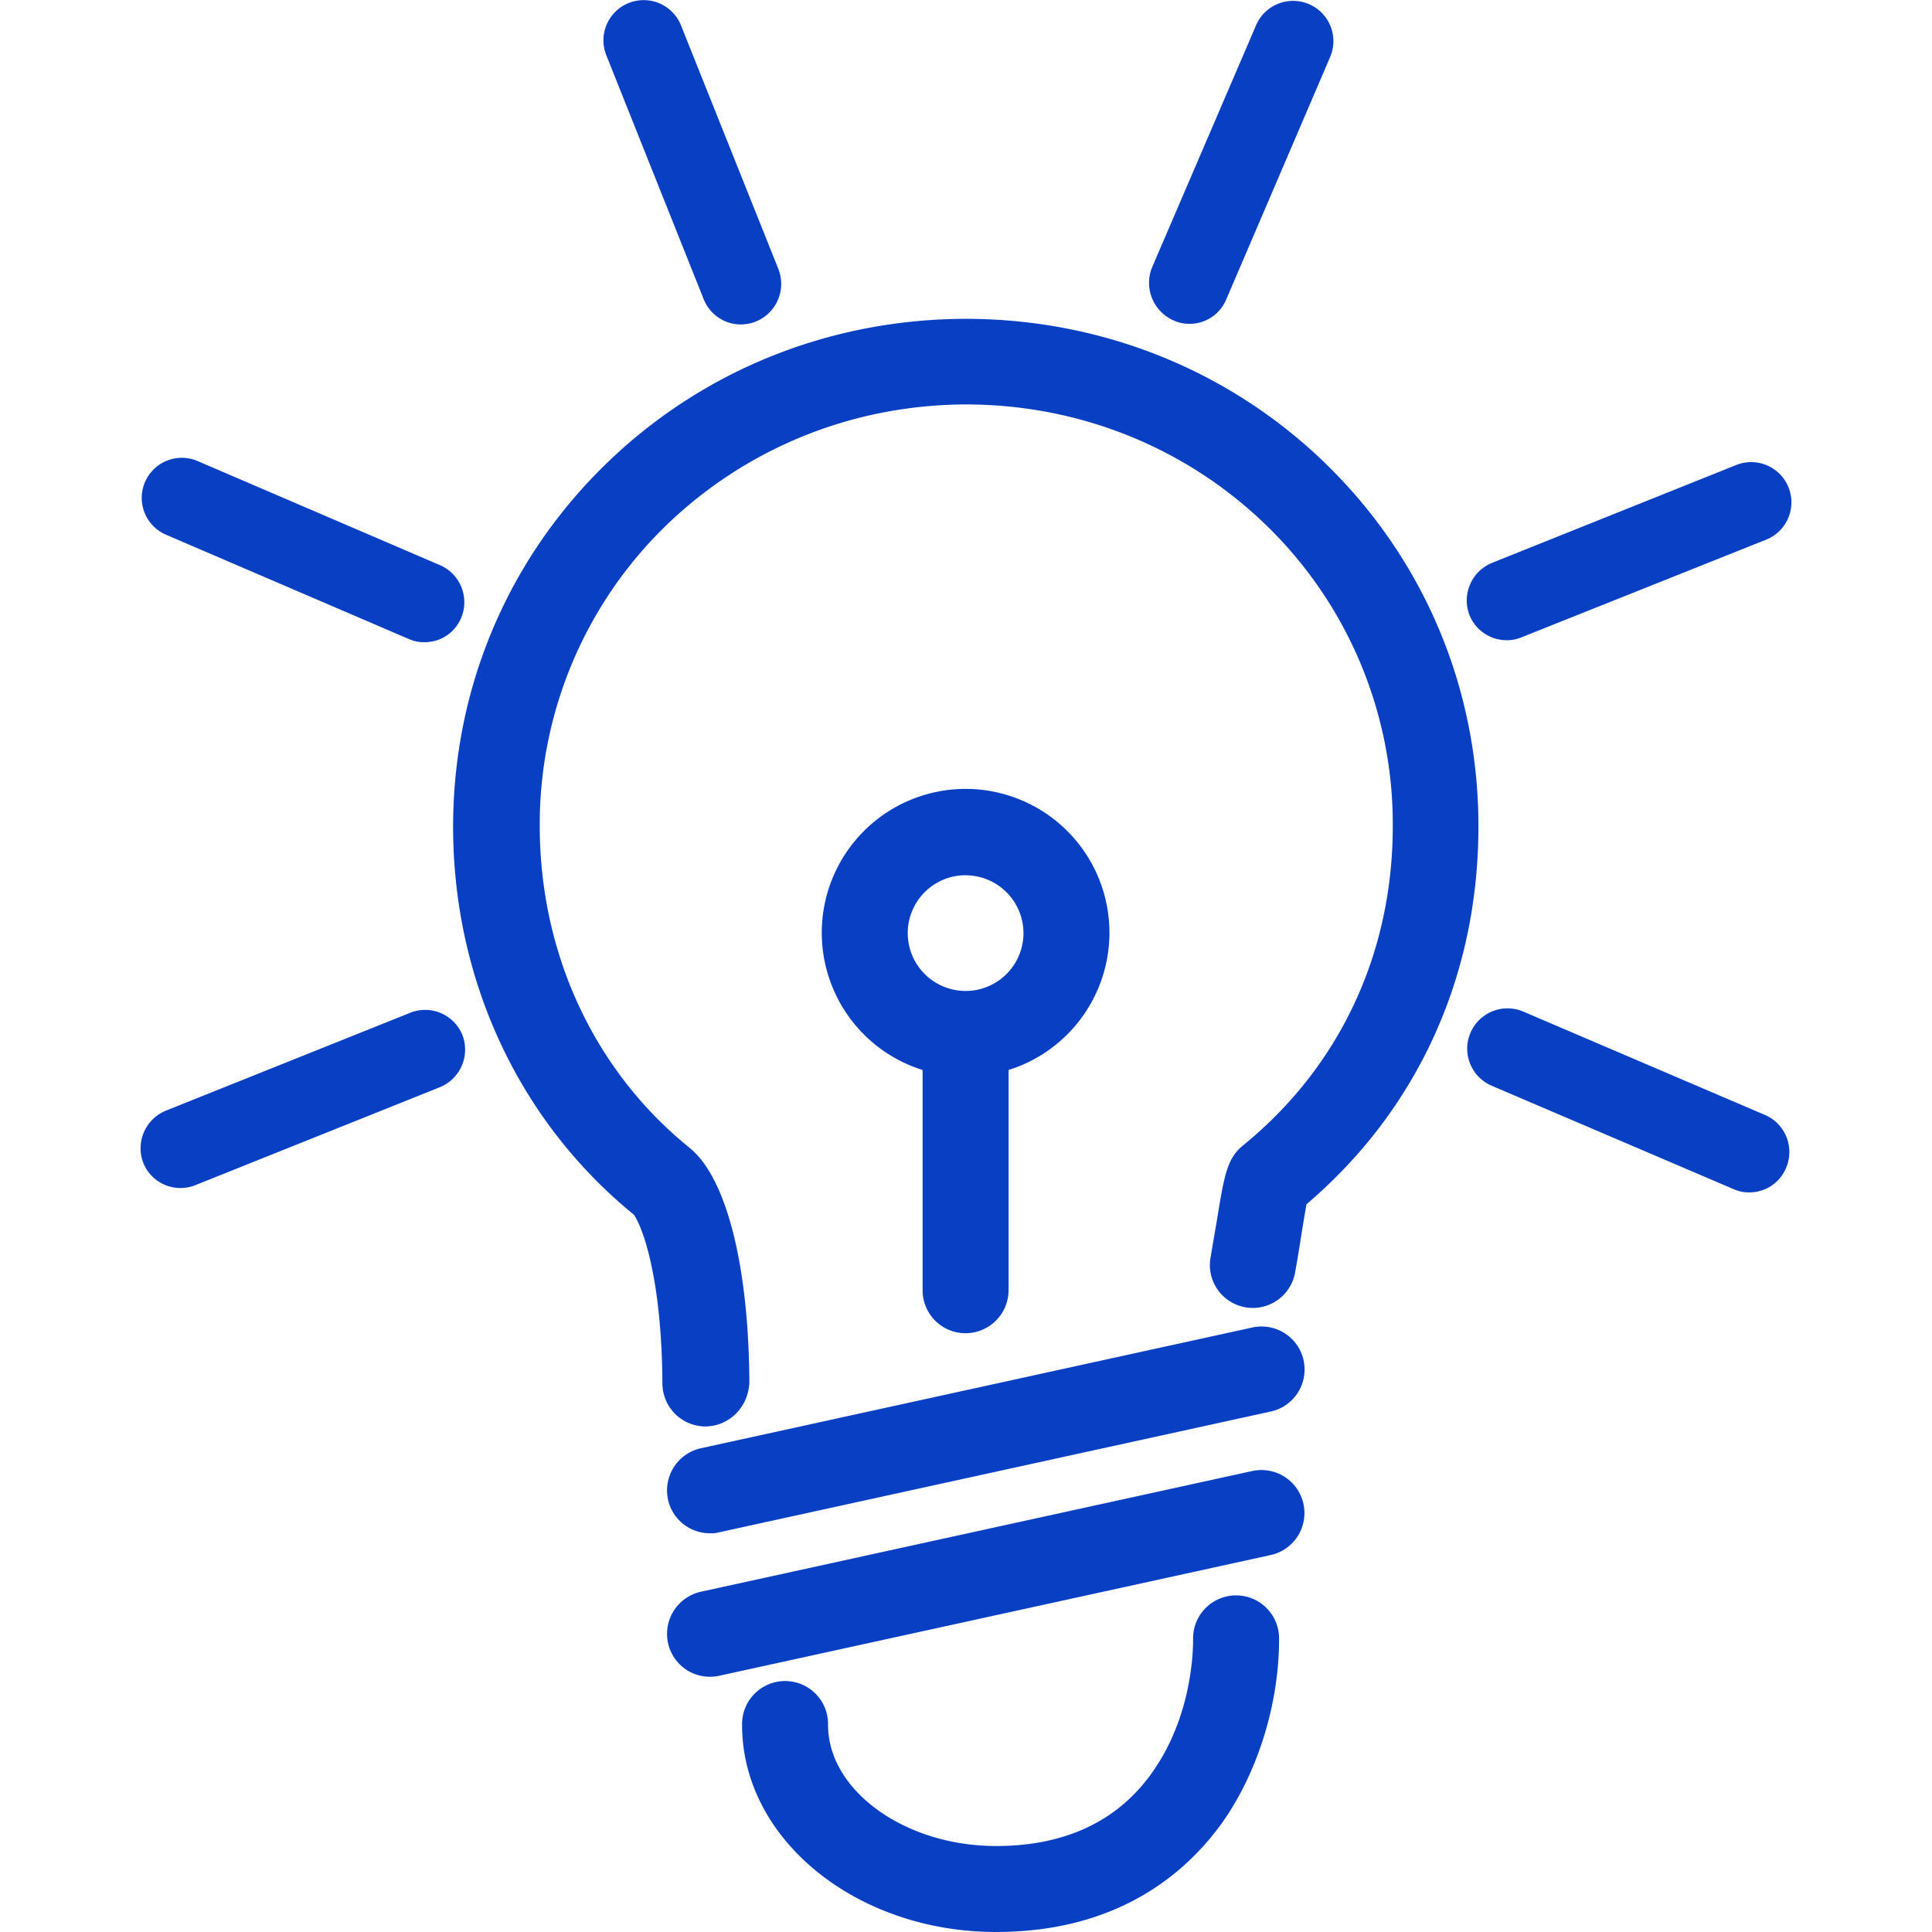 <?xml version="1.0" standalone="no"?><!DOCTYPE svg PUBLIC "-//W3C//DTD SVG 1.1//EN" "http://www.w3.org/Graphics/SVG/1.1/DTD/svg11.dtd"><svg t="1729247434997" class="icon" viewBox="0 0 1024 1024" version="1.1" xmlns="http://www.w3.org/2000/svg" p-id="45375" xmlns:xlink="http://www.w3.org/1999/xlink" width="256" height="256"><path d="M622.025 169.855a19.447 19.447 0 0 0 8.408 1.762 20.923 20.923 0 0 0 19.447-12.8l54.91-128.124a21.358 21.358 0 1 0-39.249-16.828l-55.025 128.123a21.735 21.735 0 0 0 11.566 27.856z m-249.028-11.21a21.186 21.186 0 0 0 27.695 11.737 21.53 21.53 0 0 0 11.909-27.684L360.905 13.362a21.316 21.316 0 0 0-39.605 15.775zM88.401 283.588l128.123 55.036a19.642 19.642 0 0 0 8.42 1.75 20.923 20.923 0 0 0 19.448-12.8 21.438 21.438 0 0 0-11.211-28.04l-128.124-55.024A21.243 21.243 0 1 0 88.403 283.588z m128.981 253.226l-129.507 51.88a21.54 21.54 0 0 0-11.92 27.672 21.22 21.22 0 0 0 27.695 11.748l129.508-51.878a21.53 21.53 0 0 0 11.908-27.685 21.3 21.3 0 0 0-27.684-11.748z m718.144 54.156L807.266 536.116a21.358 21.358 0 0 0-16.828 39.26l128.283 54.842a19.447 19.447 0 0 0 8.408 1.762 20.946 20.946 0 0 0 19.448-12.8 21.346 21.346 0 0 0-11.05-28.211z m-136.864-251.648a19.848 19.848 0 0 0 7.893-1.579l129.496-51.696a21.312 21.312 0 1 0-15.763-39.604l-129.509 51.902a21.552 21.552 0 0 0-11.92 27.695 21.266 21.266 0 0 0 19.803 13.282zM373.877 756.054a22.88 22.88 0 0 1-22.788-22.616c-0.343-58-11.21-84.459-15.237-89.721-60.814-49.59-95.692-124.429-95.692-205.558 0-72.549 28.393-140.546 79.916-191.189 50.999-50.13 118.972-77.789 191.545-77.984h0.698c72.549 0.172 140.547 27.856 191.362 77.789 51.479 50.655 79.917 118.469 79.917 191.19 0 79.39-32.249 150.191-91.128 200.307-0.88 4.736-2.105 12.446-2.985 17.88-1.041 6.475-2.094 13.144-3.146 18.75a22.757 22.757 0 0 1-44.695-8.591c0.88-5.08 1.933-11.44 2.986-17.343 4.198-25.945 5.605-34.708 14.013-41.71 51.353-41.708 79.562-101.811 79.562-169.465a220.612 220.612 0 0 0-66.235-158.599c-42.418-41.526-99.02-64.656-159.479-64.839h-0.526c-60.47 0.194-117.062 23.36-159.64 64.85a220.566 220.566 0 0 0-66.246 158.599c0 67.642 28.92 129.862 79.562 170.69 19.447 15.947 31.196 62.381 31.539 124.246-0.526 12.972-10.513 23.13-23.303 23.314z m2.448 56.603a22.662 22.662 0 0 1-22.25-17.834 22.88 22.88 0 0 1 17.343-27.204l292.133-63.969a22.797 22.797 0 1 1 9.872 44.511l-292.19 63.971a15.055 15.055 0 0 1-4.908 0.526z m0 76.05a22.65 22.65 0 0 1-22.25-17.88 22.88 22.88 0 0 1 17.343-27.158l292.133-63.959a22.797 22.797 0 1 1 9.872 44.512l-292.19 63.959a21.884 21.884 0 0 1-4.908 0.525zM527.912 1023.992c-74.129 0-134.587-49.19-134.587-109.694a22.788 22.788 0 1 1 45.564 0c0 34.696 40.657 64.129 89.023 64.129 36.607 0 64.495-13.143 82.719-38.894 20.157-28.393 21.735-61.168 21.735-70.628a22.788 22.788 0 1 1 45.564 0c0 33.999-11.21 70.273-29.96 96.905-18.933 26.471-54.91 58.182-120.047 58.182z" p-id="45376" fill="#083FC3"></path><path d="M511.793 570.607a76.233 76.233 0 1 1 76.233-76.233 76.279 76.279 0 0 1-76.233 76.233z m0-106.719a30.67 30.67 0 1 0 30.67 30.658 30.704 30.704 0 0 0-30.67-30.624z" p-id="45377" fill="#083FC3"></path><path d="M511.793 706.634a22.742 22.742 0 0 1-22.788-22.776V547.854a22.788 22.788 0 0 1 45.564 0v136.005a22.88 22.88 0 0 1-22.776 22.776z" p-id="45378" fill="#083FC3"></path></svg>